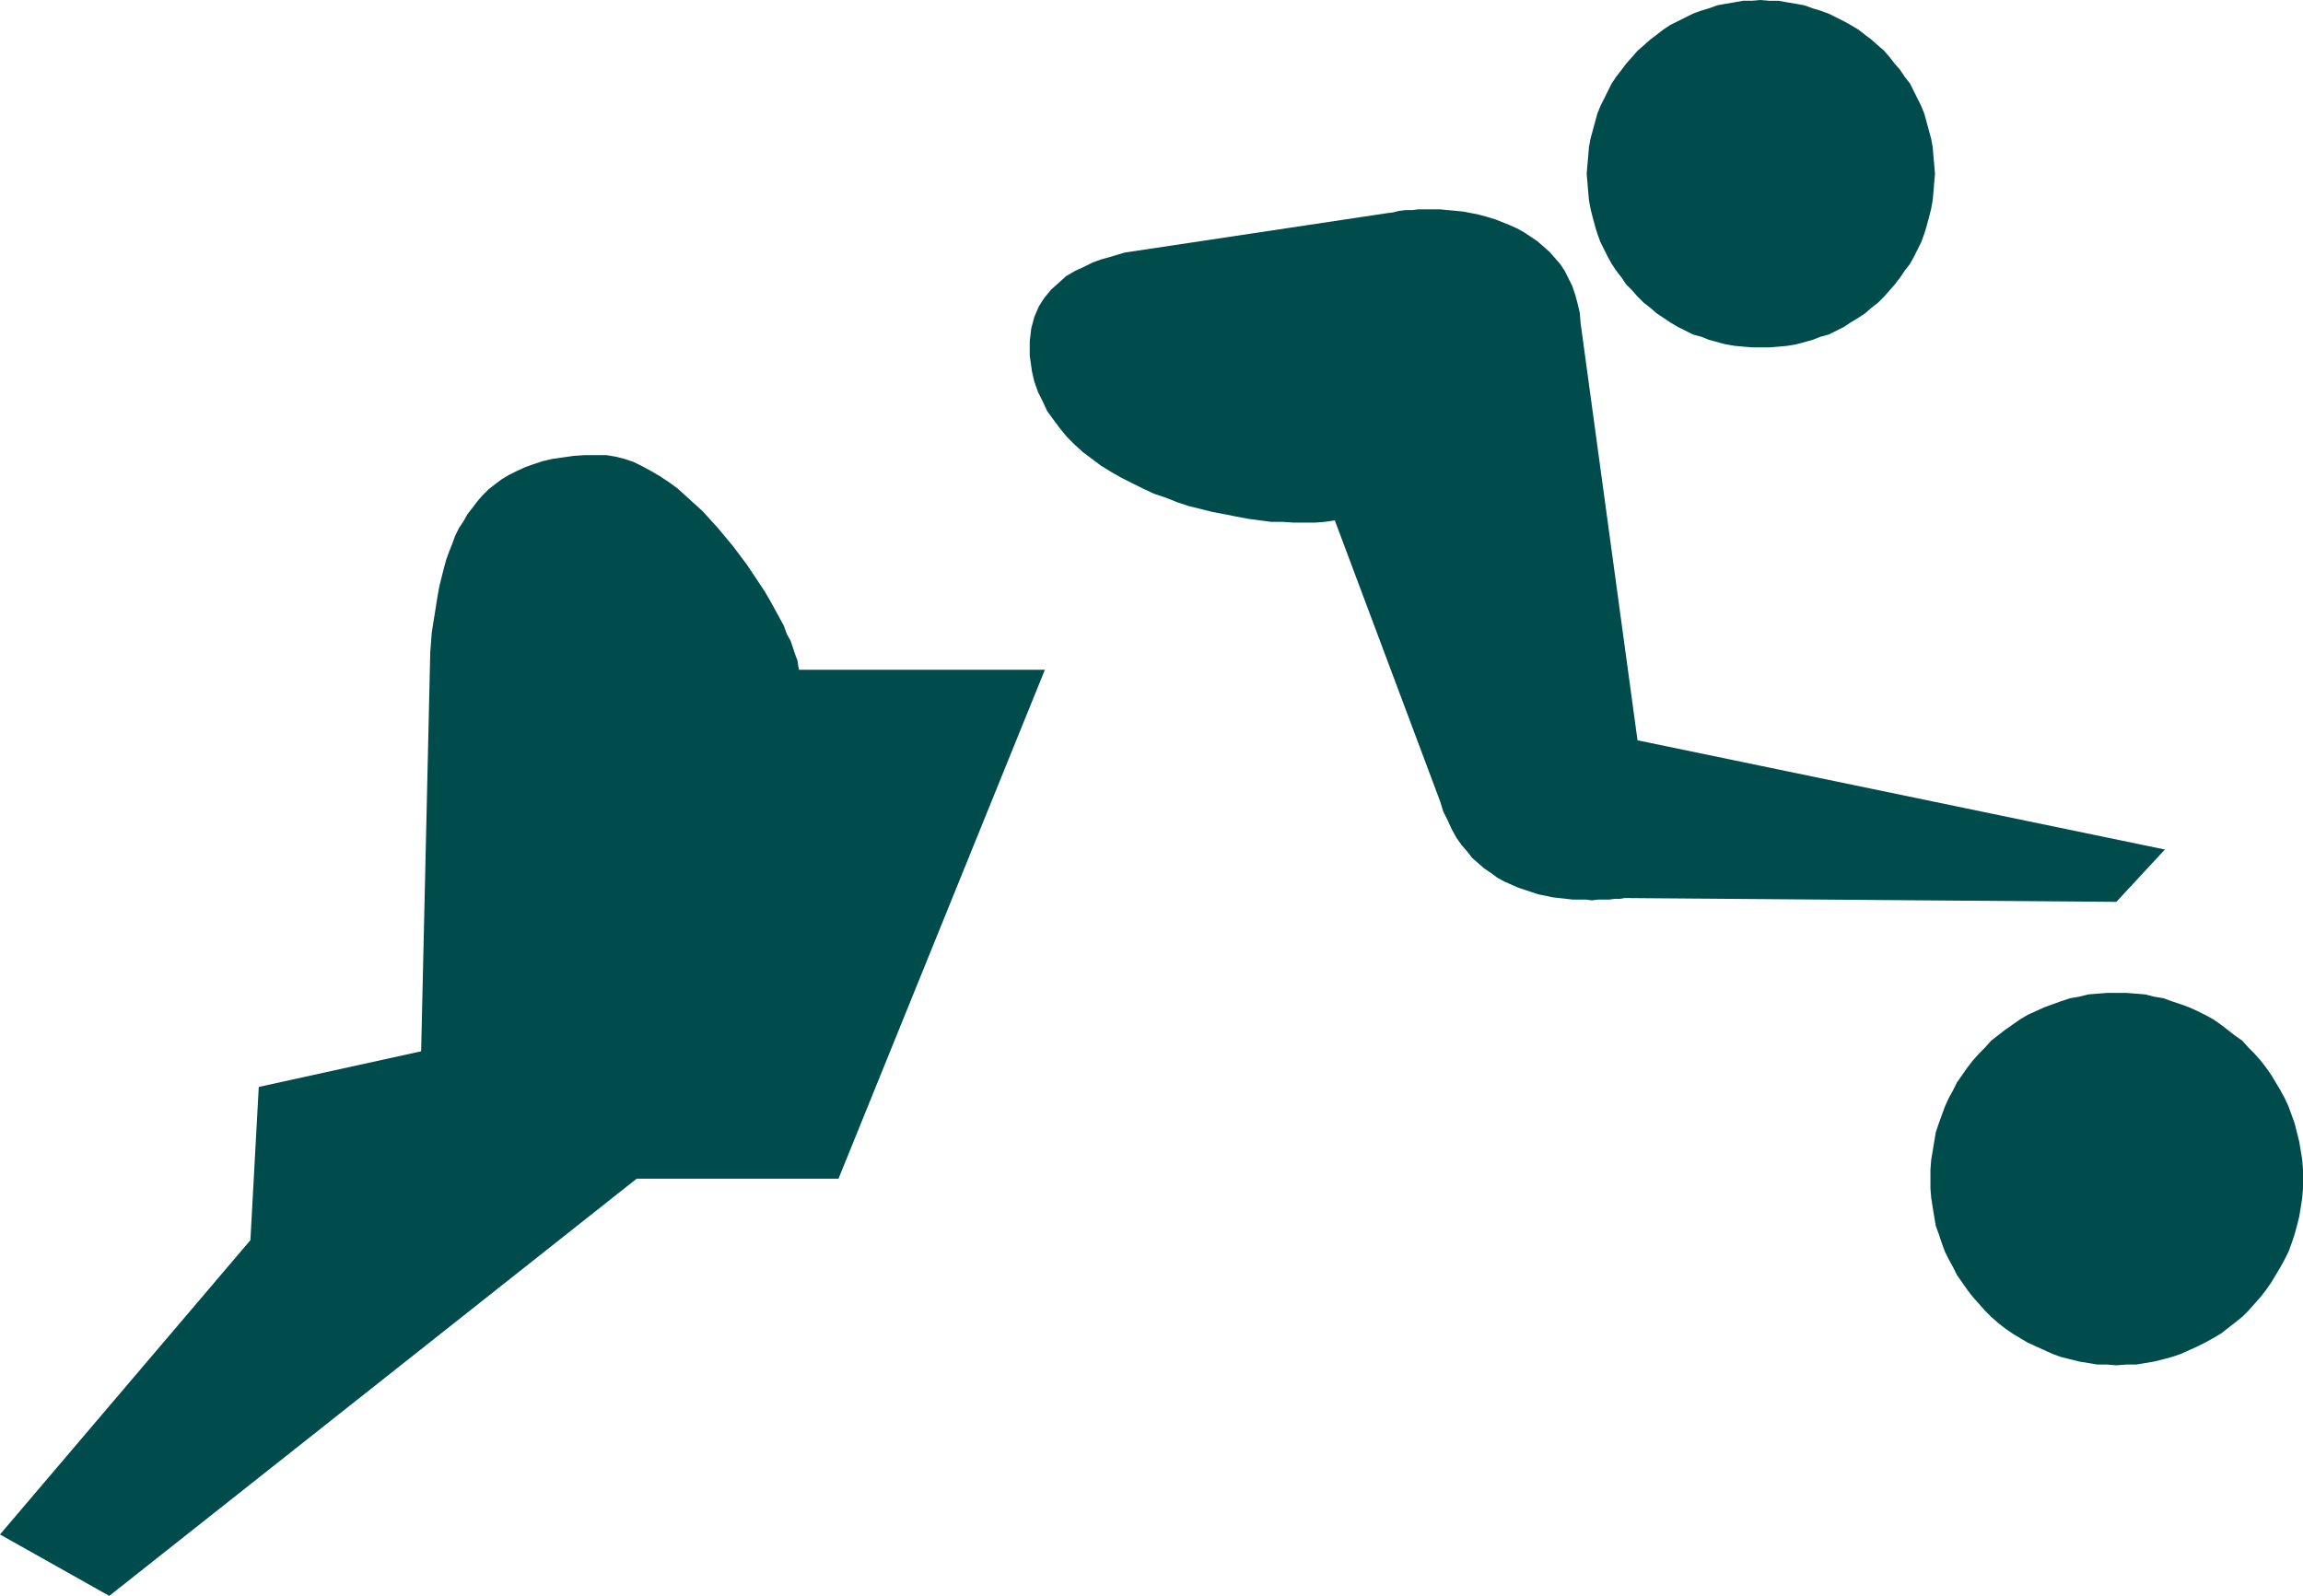 <?xml version="1.0" encoding="UTF-8" standalone="no"?>
<svg
   version="1.0"
   width="129.766mm"
   height="89.948mm"
   id="svg4"
   sodipodi:docname="Basketball - Player 01.wmf"
   xmlns:inkscape="http://www.inkscape.org/namespaces/inkscape"
   xmlns:sodipodi="http://sodipodi.sourceforge.net/DTD/sodipodi-0.dtd"
   xmlns="http://www.w3.org/2000/svg"
   xmlns:svg="http://www.w3.org/2000/svg">
  <sodipodi:namedview
     id="namedview4"
     pagecolor="#ffffff"
     bordercolor="#000000"
     borderopacity="0.25"
     inkscape:showpageshadow="2"
     inkscape:pageopacity="0.0"
     inkscape:pagecheckerboard="0"
     inkscape:deskcolor="#d1d1d1"
     inkscape:document-units="mm" />
  <defs
     id="defs1">
    <pattern
       id="WMFhbasepattern"
       patternUnits="userSpaceOnUse"
       width="6"
       height="6"
       x="0"
       y="0" />
  </defs>
  <path
     style="fill:#004c4c;fill-opacity:1;fill-rule:evenodd;stroke:none"
     d="m 374.912,74.003 h 1.939 l 1.939,-0.162 1.778,-0.162 1.939,-0.323 1.778,-0.485 1.778,-0.485 1.616,-0.646 1.778,-0.485 1.616,-0.808 1.616,-0.808 1.454,-0.969 1.616,-0.969 1.454,-0.969 1.293,-1.131 1.454,-1.131 1.293,-1.293 1.131,-1.293 1.131,-1.293 1.131,-1.454 0.97,-1.454 1.131,-1.454 0.808,-1.454 0.808,-1.616 0.808,-1.616 0.646,-1.777 0.485,-1.616 0.485,-1.777 0.485,-1.939 0.323,-1.777 0.162,-1.777 0.162,-1.939 0.162,-1.939 -0.162,-1.939 -0.162,-1.777 -0.162,-1.939 -0.323,-1.777 -0.485,-1.777 -0.485,-1.777 -0.485,-1.777 -0.646,-1.616 -0.808,-1.616 -0.808,-1.616 -0.808,-1.616 -1.131,-1.454 -0.97,-1.454 -1.131,-1.293 -1.131,-1.454 -1.131,-1.293 -1.293,-1.131 -1.454,-1.293 -1.293,-0.969 -1.454,-1.131 -1.616,-0.969 -1.454,-0.808 -1.616,-0.808 -1.616,-0.808 -1.778,-0.646 -1.616,-0.485 -1.778,-0.646 -1.778,-0.323 -1.939,-0.323 -1.778,-0.323 h -1.939 L 374.912,0 l -1.778,0.162 h -1.939 l -1.778,0.323 -1.939,0.323 -1.778,0.323 -1.778,0.646 -1.616,0.485 -1.778,0.646 -1.616,0.808 -1.616,0.808 -1.616,0.808 -1.454,0.969 -1.454,1.131 -1.293,0.969 -1.454,1.293 -1.293,1.131 -1.131,1.293 -1.293,1.454 -0.97,1.293 -1.131,1.454 -0.97,1.454 -0.808,1.616 -0.808,1.616 -0.808,1.616 -0.646,1.616 -0.485,1.777 -0.485,1.777 -0.485,1.777 -0.323,1.777 -0.162,1.939 -0.162,1.777 -0.162,1.939 0.162,1.939 0.162,1.939 0.162,1.777 0.323,1.777 0.485,1.939 0.485,1.777 0.485,1.616 0.646,1.777 0.808,1.616 0.808,1.616 0.808,1.454 0.97,1.454 1.131,1.454 0.97,1.454 1.293,1.293 1.131,1.293 1.293,1.293 1.454,1.131 1.293,1.131 1.454,0.969 1.454,0.969 1.616,0.969 1.616,0.808 1.616,0.808 1.778,0.485 1.616,0.646 1.778,0.485 1.778,0.485 1.939,0.323 1.778,0.162 1.939,0.162 z"
     id="path1" />
  <path
     style="fill:#004c4c;fill-opacity:1;fill-rule:evenodd;stroke:none"
     d="m 450.702,290.841 2.101,-0.162 h 2.101 l 1.939,-0.323 1.939,-0.323 1.939,-0.485 1.778,-0.485 1.939,-0.646 1.778,-0.808 1.778,-0.808 1.616,-0.808 1.778,-0.969 1.616,-0.969 1.454,-1.131 1.454,-1.131 1.616,-1.293 1.293,-1.293 1.293,-1.454 1.293,-1.454 1.131,-1.454 1.131,-1.616 0.97,-1.616 0.97,-1.616 0.97,-1.777 0.808,-1.616 0.646,-1.777 0.646,-1.939 0.485,-1.777 0.485,-1.939 0.323,-1.939 0.323,-2.101 0.162,-1.939 v -2.101 -1.939 l -0.162,-2.101 -0.323,-1.939 -0.323,-1.939 -0.485,-1.939 -0.485,-1.939 -0.646,-1.777 -0.646,-1.777 -0.808,-1.777 -0.97,-1.777 -0.97,-1.616 -0.97,-1.616 -1.131,-1.616 -1.131,-1.454 -1.293,-1.454 -1.293,-1.293 -1.293,-1.454 -1.616,-1.131 -1.454,-1.131 -1.454,-1.131 -1.616,-1.131 -1.778,-0.969 -1.616,-0.808 -1.778,-0.808 -1.778,-0.646 -1.939,-0.646 -1.778,-0.646 -1.939,-0.323 -1.939,-0.485 -1.939,-0.162 -2.101,-0.162 h -2.101 -1.939 l -2.101,0.162 -1.939,0.162 -1.939,0.485 -1.939,0.323 -1.939,0.646 -1.778,0.646 -1.778,0.646 -1.778,0.808 -1.778,0.808 -1.616,0.969 -1.616,1.131 -1.616,1.131 -1.454,1.131 -1.454,1.131 -1.293,1.454 -1.293,1.293 -1.293,1.454 -1.131,1.454 -1.131,1.616 -1.131,1.616 -0.808,1.616 -0.97,1.777 -0.808,1.777 -0.646,1.777 -0.646,1.777 -0.646,1.939 -0.323,1.939 -0.323,1.939 -0.323,1.939 -0.162,2.101 v 1.939 2.101 l 0.162,1.939 0.323,2.101 0.323,1.939 0.323,1.939 0.646,1.777 0.646,1.939 0.646,1.777 0.808,1.616 0.97,1.777 0.808,1.616 1.131,1.616 1.131,1.616 1.131,1.454 1.293,1.454 1.293,1.454 1.293,1.293 1.454,1.293 1.454,1.131 1.616,1.131 1.616,0.969 1.616,0.969 1.778,0.808 1.778,0.808 1.778,0.808 1.778,0.646 1.939,0.485 1.939,0.485 1.939,0.323 1.939,0.323 h 2.101 z"
     id="path2" />
  <path
     style="fill:#004c4c;fill-opacity:1;fill-rule:evenodd;stroke:none"
     d="m 239.491,53.806 55.914,-8.402 1.293,-0.162 1.293,-0.323 1.293,-0.162 h 1.454 l 1.293,-0.162 h 1.616 1.616 1.454 l 1.616,0.162 1.778,0.162 1.616,0.162 1.616,0.323 1.616,0.323 1.778,0.485 1.616,0.485 1.616,0.646 1.616,0.646 1.454,0.646 1.454,0.808 1.454,0.969 1.454,0.969 1.293,1.131 1.293,1.131 1.131,1.293 1.131,1.293 0.97,1.454 0.808,1.616 0.808,1.616 0.646,1.939 0.485,1.777 0.485,2.101 0.162,2.101 12.12,88.868 112.312,23.267 -10.342,11.149 -103.747,-0.808 h -0.97 l -0.97,0.162 h -1.131 l -1.131,0.162 h -1.131 -1.293 l -1.293,0.162 -1.293,-0.162 h -1.293 -1.454 l -1.454,-0.162 -1.454,-0.162 -1.454,-0.162 -1.454,-0.323 -1.616,-0.323 -1.454,-0.485 -1.454,-0.485 -1.454,-0.485 -1.454,-0.646 -1.454,-0.646 -1.454,-0.808 -1.293,-0.969 -1.454,-0.969 -1.293,-1.131 -1.293,-1.131 -1.131,-1.454 -1.131,-1.293 -1.131,-1.616 -0.97,-1.777 -0.808,-1.777 -0.97,-1.939 -0.646,-2.101 -22.462,-59.945 -2.101,0.323 -2.101,0.162 h -2.262 -2.262 l -2.424,-0.162 h -2.424 l -2.424,-0.323 -2.424,-0.323 -2.586,-0.485 -2.424,-0.485 -2.586,-0.485 -2.586,-0.646 -2.586,-0.646 -2.424,-0.808 -2.424,-0.969 -2.424,-0.808 -2.424,-1.131 -2.262,-1.131 -2.262,-1.131 -2.262,-1.293 -2.101,-1.293 -1.939,-1.454 -1.939,-1.454 -1.778,-1.616 -1.616,-1.616 -1.454,-1.777 -1.454,-1.939 -1.293,-1.777 -0.97,-2.101 -0.97,-1.939 -0.808,-2.262 -0.485,-2.101 -0.485,-3.393 v -3.07 l 0.323,-2.747 0.646,-2.424 0.97,-2.262 1.131,-1.777 1.454,-1.777 1.616,-1.454 1.616,-1.454 1.939,-1.131 1.778,-0.808 1.939,-0.969 1.778,-0.646 1.778,-0.485 1.616,-0.485 z"
     id="path3" />
  <path
     style="fill:#004c4c;fill-opacity:1;fill-rule:evenodd;stroke:none"
     d="m 170.165,142.673 h 52.358 L 178.568,251.092 H 135.582 L 23.27,339.96 0,326.873 l 53.328,-62.692 1.778,-32.639 34.582,-7.594 1.939,-84.99 0.162,-2.101 0.162,-2.101 0.323,-2.101 0.323,-1.939 0.323,-2.101 0.323,-1.939 0.323,-1.777 0.485,-1.939 0.485,-1.939 0.485,-1.777 0.646,-1.777 0.646,-1.616 0.646,-1.777 0.808,-1.616 0.97,-1.454 0.808,-1.454 1.131,-1.454 0.97,-1.293 1.131,-1.293 1.293,-1.293 1.454,-1.131 1.293,-0.969 1.616,-0.969 1.616,-0.808 1.778,-0.808 1.778,-0.646 1.939,-0.646 2.101,-0.485 2.262,-0.323 2.262,-0.323 2.424,-0.162 h 2.586 1.939 l 1.939,0.323 1.939,0.485 1.939,0.646 1.939,0.969 1.778,0.969 1.939,1.131 1.939,1.293 1.778,1.293 1.778,1.616 1.778,1.616 1.778,1.616 1.616,1.777 1.616,1.777 1.616,1.939 1.616,1.939 1.454,1.939 1.454,1.939 1.293,1.939 1.293,1.939 1.293,1.939 1.131,1.939 0.97,1.777 0.97,1.777 0.97,1.777 0.646,1.777 0.808,1.454 0.485,1.454 0.485,1.454 0.485,1.293 0.162,1.131 z"
     id="path4" />
</svg>
